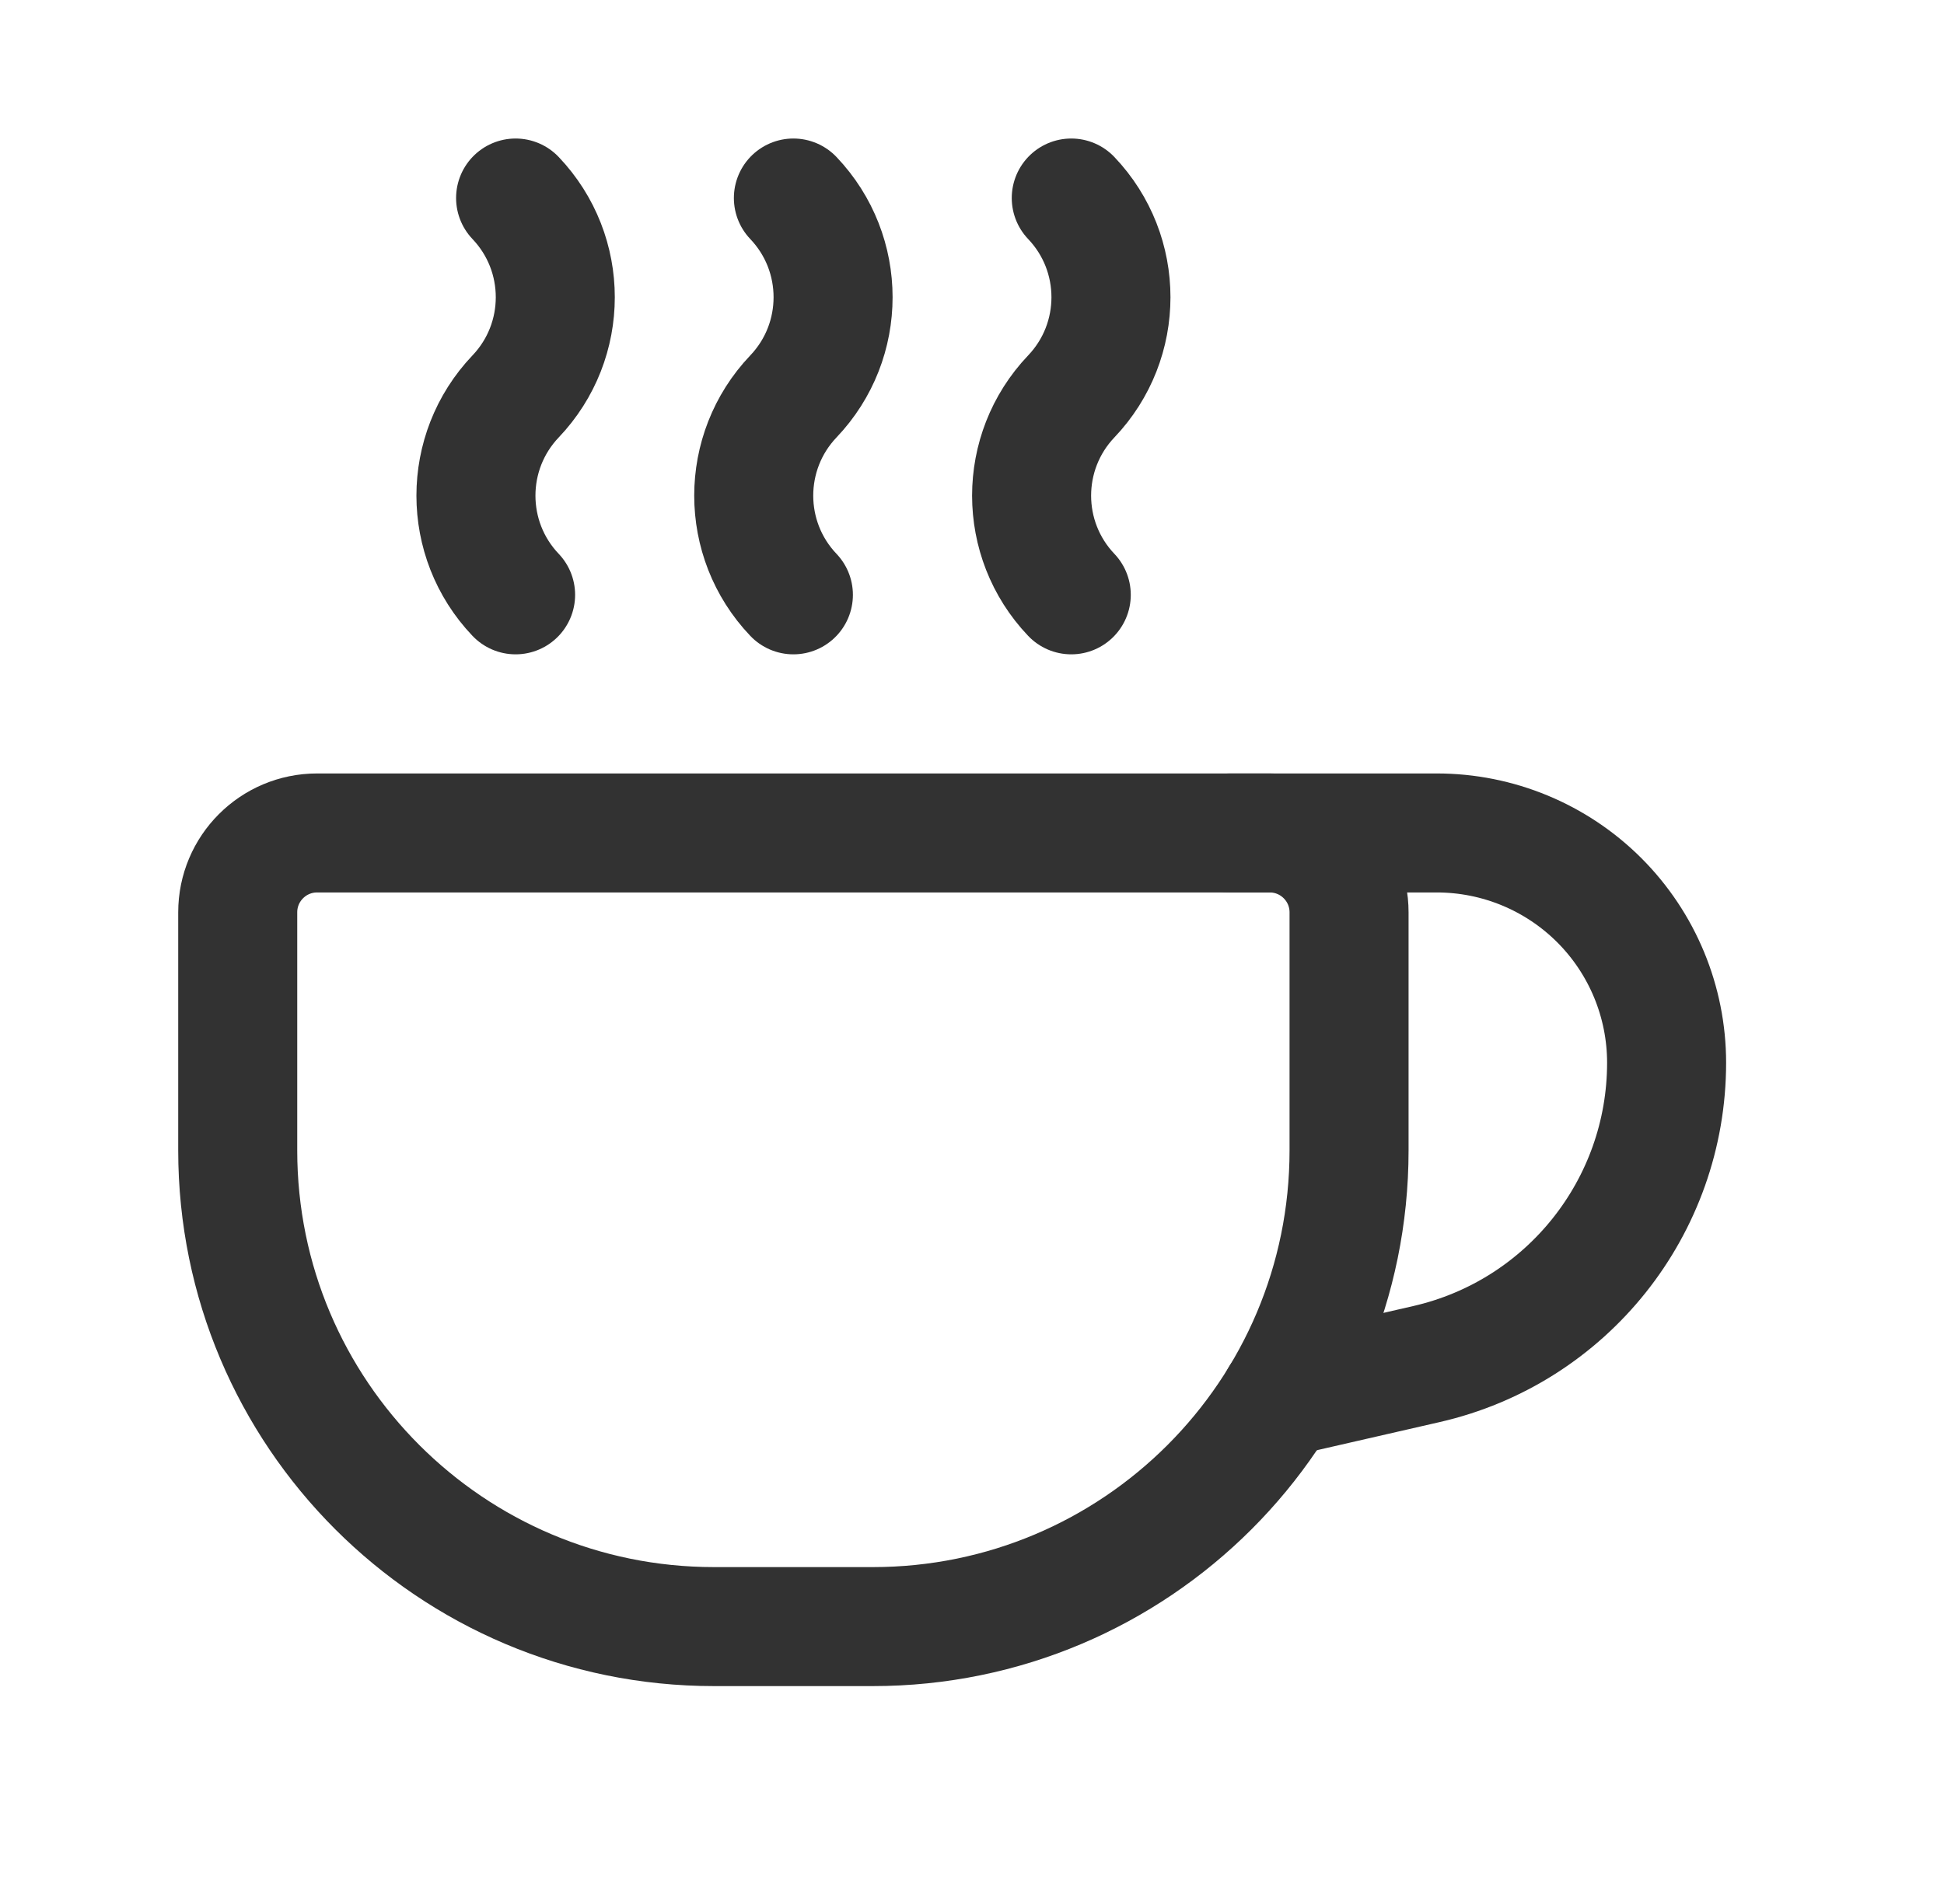 <svg width="49" height="48" viewBox="0 0 49 48" fill="none" xmlns="http://www.w3.org/2000/svg">
<g id="Group">
<path id="Path" fill-rule="evenodd" clip-rule="evenodd" d="M7.993 20.999H32.003C33.108 20.999 34.004 21.895 34.004 23V29.002C34.004 35.632 28.629 41.007 21.999 41.007H17.997C11.367 41.007 5.992 35.632 5.992 29.002V23C5.992 21.895 6.888 20.999 7.993 20.999Z" stroke="#323232" stroke-width="3" stroke-linecap="round" stroke-linejoin="round"/>
<path id="Path_2" d="M27.002 14.996C25.669 13.596 25.669 11.395 27.002 9.994C28.336 8.594 28.336 6.393 27.002 4.992" stroke="#323232" stroke-width="3" stroke-linecap="round" stroke-linejoin="round"/>
<path id="Path_3" d="M19.998 14.996C18.665 13.596 18.665 11.395 19.998 9.994C21.332 8.594 21.332 6.393 19.998 4.992" stroke="#323232" stroke-width="3" stroke-linecap="round" stroke-linejoin="round"/>
<path id="Path_4" d="M12.996 14.996C11.663 13.596 11.663 11.395 12.996 9.994C14.33 8.594 14.33 6.393 12.996 4.992" stroke="#323232" stroke-width="3" stroke-linecap="round" stroke-linejoin="round"/>
<path id="Path_5" d="M32.26 35.235L35.953 34.389C39.496 33.579 42.008 30.427 42.008 26.792V26.792C42.008 25.256 41.398 23.782 40.312 22.695C39.225 21.609 37.752 20.999 36.215 20.999H31.004" stroke="#323232" stroke-width="3" stroke-linecap="round" stroke-linejoin="round"/>
</g>
</svg>
